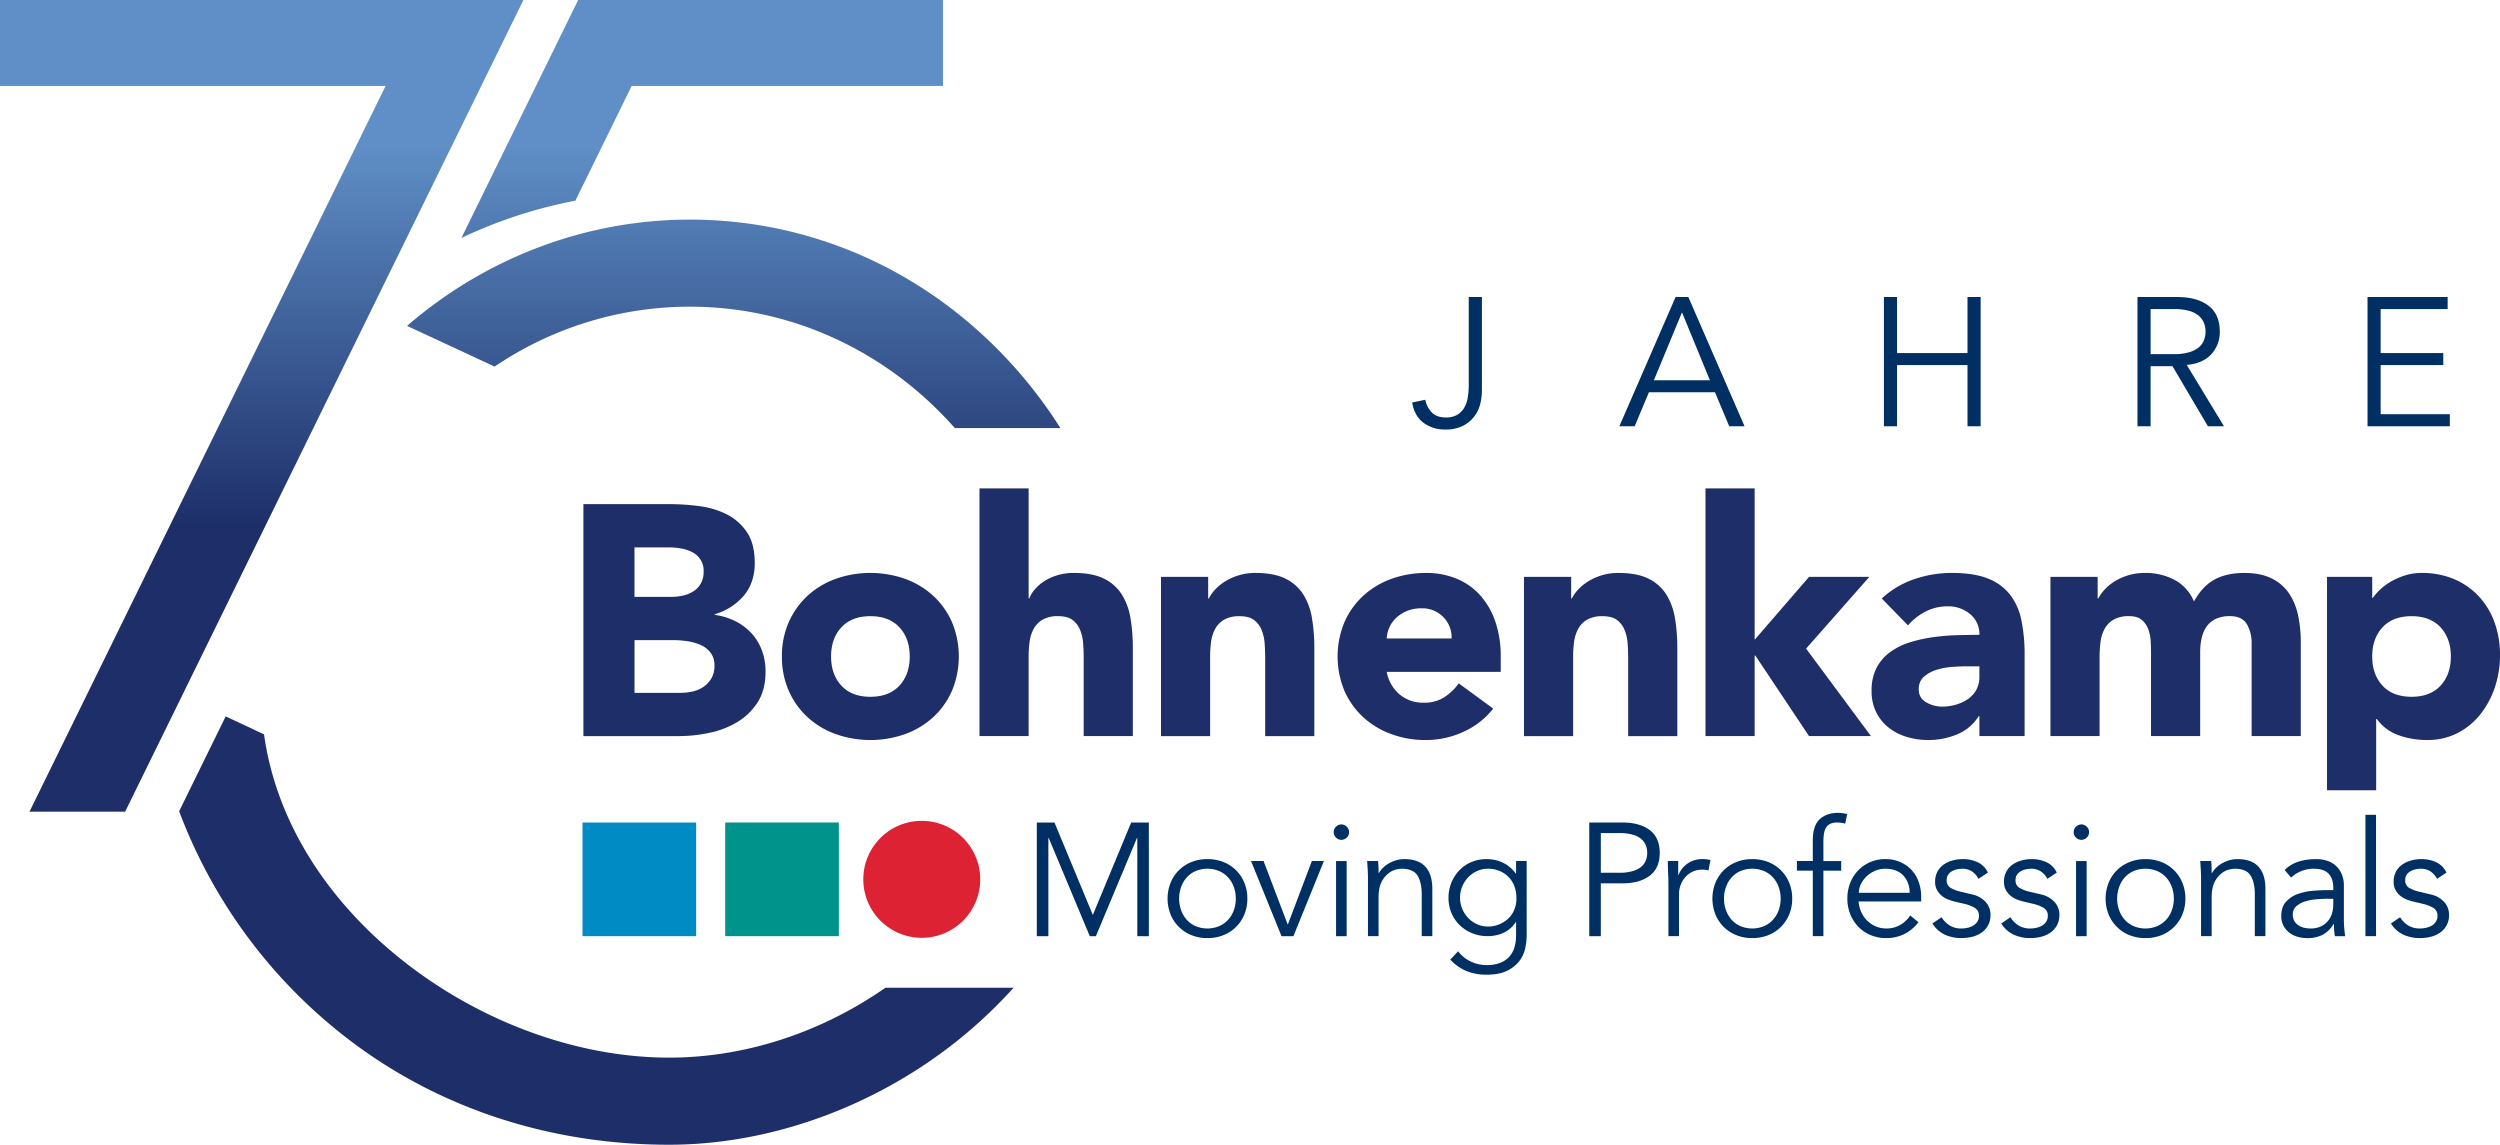 <svg xmlns="http://www.w3.org/2000/svg" width="1403.32" height="642.57" viewBox="0 0 1403.32 642.57"><defs><linearGradient id="linear-gradient" x1=".5" y1="1" x2=".5" gradientUnits="objectBoundingBox"><stop offset="0" stop-color="#1d2e69"/><stop offset=".54" stop-color="#1d2e69"/><stop offset=".87" stop-color="#5f8fc6"/><stop offset="1" stop-color="#5f8fc6"/></linearGradient></defs><g id="Gruppe_1" data-name="Gruppe 1" transform="translate(-376 -1433.68)"><path id="Pfad_1" data-name="Pfad 1" d="M547.59 366.92l65.54-133.57h204.8v48.22H643.18l-31.61 64.42a265.131 265.131 0 0 0-63.98 20.93zm-30.5 49.36l49.14 22.83a195.545 195.545 0 0 1 109.58-33.61c58.76 0 111.75 26.26 148.73 68.12h59.27a259.163 259.163 0 0 0-32.08-40.99c-47-49.01-109.48-76.01-175.93-76.01-57.99 0-114.18 21.16-158.72 59.67zm-228.5-182.92v48.21h216.46L305.13 688.98h53.7l223.58-455.63H288.59zM785.6 787.8c-36.12 25.2-78.88 39.23-121.45 39.23-50.51 0-104.36-19.36-147.75-53.11-44.79-34.85-72.95-80.33-79.6-128.35l-21.53-10.08-26.12 53.24a289.194 289.194 0 0 0 100.06 131.76c49.66 36.26 110.16 55.43 174.94 55.43s132.5-27.73 181.82-76.07q6-5.88 11.57-12.04H785.6z" transform="translate(87.41 1200.33)" fill="url(#linear-gradient)"/><path id="Pfad_2" data-name="Pfad 2" d="M902.03 746.95l21.53-51.9h9.91v63.8h-6.48V703.7h-.18l-23.07 55.15h-3.43l-23.06-55.15h-.18v55.15h-6.49v-63.8h9.91z" transform="translate(87.41 1200.33)" fill="#003063"/><path id="Pfad_3" data-name="Pfad 3" d="M988.77 737.76a22.99 22.99 0 0 1-1.67 8.83 20.9 20.9 0 0 1-11.71 11.67 23.88 23.88 0 0 1-9.06 1.67 23.415 23.415 0 0 1-8.97-1.67 20.9 20.9 0 0 1-11.71-11.67 24.179 24.179 0 0 1 0-17.66 20.9 20.9 0 0 1 11.71-11.67 23.6 23.6 0 0 1 8.97-1.67 24.1 24.1 0 0 1 9.06 1.67 20.9 20.9 0 0 1 11.71 11.67 23.026 23.026 0 0 1 1.67 8.83m-6.49 0a18.991 18.991 0 0 0-1.13-6.58 15.951 15.951 0 0 0-3.2-5.32 15.038 15.038 0 0 0-5-3.56 17.382 17.382 0 0 0-13.24 0 14.538 14.538 0 0 0-4.95 3.56 16.243 16.243 0 0 0-3.15 5.32 18.95 18.95 0 0 0-1.13 6.58 18.72 18.72 0 0 0 1.13 6.58 16.242 16.242 0 0 0 3.15 5.32 14.538 14.538 0 0 0 4.95 3.56 17.382 17.382 0 0 0 13.24 0 15.038 15.038 0 0 0 5-3.56 15.753 15.753 0 0 0 3.2-5.32 18.909 18.909 0 0 0 1.13-6.58" transform="translate(87.41 1200.33)" fill="#003063"/><path id="Pfad_4" data-name="Pfad 4" d="M1014.62 758.85h-6.67l-17.12-42.18h7.03l13.51 35.51h.18l13.43-35.51h6.76z" transform="translate(87.41 1200.33)" fill="#003063"/><path id="Pfad_5" data-name="Pfad 5" d="M1045.86 700.45a4 4 0 0 1-1.35 3.11 4.225 4.225 0 0 1-5.94 0 4.257 4.257 0 0 1 0-6.22 4.352 4.352 0 0 1 2.97-1.22 4.307 4.307 0 0 1 2.97 1.22 4 4 0 0 1 1.35 3.11m-1.35 58.4h-5.95v-42.17h5.95z" transform="translate(87.41 1200.33)" fill="#003063"/><path id="Pfad_6" data-name="Pfad 6" d="M1062.14 716.67c.12 1.14.19 2.27.23 3.38s.04 2.24.04 3.38h.18a13.854 13.854 0 0 1 2.52-3.15 16.616 16.616 0 0 1 3.42-2.48 18.71 18.71 0 0 1 4.01-1.62 15.691 15.691 0 0 1 4.19-.59q8.115 0 11.98 4.28t3.88 12.21v26.76h-5.95V735.5c0-4.69-.81-8.27-2.43-10.77s-4.63-3.74-9.01-3.74a22.786 22.786 0 0 0-2.52.36 10.982 10.982 0 0 0-4.37 1.98 14.311 14.311 0 0 0-4.1 4.86c-1.2 2.16-1.8 5.17-1.8 9.01v21.63h-5.95v-32.89c0-1.14-.05-2.58-.14-4.32s-.2-3.39-.32-4.96h6.13z" transform="translate(87.41 1200.33)" fill="#003063"/><path id="Pfad_7" data-name="Pfad 7" d="M1107.08 767.31a19 19 0 0 0 6.8 5.63 20.391 20.391 0 0 0 9.33 2.12 20.071 20.071 0 0 0 7.66-1.31 13.282 13.282 0 0 0 5.09-3.56 13.708 13.708 0 0 0 2.79-5.27 23.527 23.527 0 0 0 .86-6.44v-7.57h-.18a16.268 16.268 0 0 1-7.03 6.13 21.709 21.709 0 0 1-8.74 1.8 22.816 22.816 0 0 1-8.61-1.62 21.891 21.891 0 0 1-6.98-4.46 20.562 20.562 0 0 1-4.69-6.8 21.382 21.382 0 0 1-1.71-8.56 22.414 22.414 0 0 1 1.62-8.56 22.04 22.04 0 0 1 4.46-6.94 20.133 20.133 0 0 1 6.76-4.64 21.779 21.779 0 0 1 8.61-1.67 23.967 23.967 0 0 1 4.01.36 19.111 19.111 0 0 1 4.24 1.26 19.487 19.487 0 0 1 8.06 6.49h.18v-7.03h5.95v41.81a33.974 33.974 0 0 1-.86 7.3 18.092 18.092 0 0 1-3.33 7.12 19.086 19.086 0 0 1-6.89 5.41q-4.41 2.16-11.53 2.16a28.945 28.945 0 0 1-11.26-2.07 26.07 26.07 0 0 1-9.01-6.4l4.41-4.69zm1.08-30.09a16.171 16.171 0 0 0 1.22 6.26 16.615 16.615 0 0 0 3.33 5.14 16.071 16.071 0 0 0 4.96 3.51 14.59 14.59 0 0 0 6.17 1.31 16.5 16.5 0 0 0 11.35-4.46 14.358 14.358 0 0 0 3.47-5.09 16.389 16.389 0 0 0 1.13-6.67 17.944 17.944 0 0 0-1.08-6.26 14.828 14.828 0 0 0-8.2-8.65 16.437 16.437 0 0 0-6.67-1.31 14.59 14.59 0 0 0-6.17 1.31 16.186 16.186 0 0 0-4.96 3.51 16.378 16.378 0 0 0-3.33 5.14 16.169 16.169 0 0 0-1.22 6.26" transform="translate(87.41 1200.33)" fill="#003063"/><path id="Pfad_8" data-name="Pfad 8" d="M1180.69 695.05h18.56q9.735 0 15.36 4.23t5.63 12.8q0 8.565-5.63 12.84t-15.36 4.28h-12.07v29.65h-6.49v-63.8zm6.49 28.2h10.45a25.952 25.952 0 0 0 7.34-.9 13.656 13.656 0 0 0 4.82-2.39 8.667 8.667 0 0 0 2.61-3.52 11.669 11.669 0 0 0 .81-4.37 11.206 11.206 0 0 0-.81-4.28 9.063 9.063 0 0 0-2.61-3.56 12.722 12.722 0 0 0-4.82-2.39 27.226 27.226 0 0 0-7.34-.86h-10.45v22.26z" transform="translate(87.41 1200.33)" fill="#003063"/><path id="Pfad_9" data-name="Pfad 9" d="M1225.12 729.83c0-1.86-.05-3.75-.14-5.68s-.17-4.42-.22-7.48h5.86v7.84h.18a13.121 13.121 0 0 1 1.8-3.29 14.152 14.152 0 0 1 2.84-2.84 13.852 13.852 0 0 1 3.88-2.03 15.216 15.216 0 0 1 5-.77 16.253 16.253 0 0 1 4.42.54l-1.17 5.86a9.994 9.994 0 0 0-3.42-.45 12.251 12.251 0 0 0-5.86 1.31 13.126 13.126 0 0 0-4.06 3.33 13.874 13.874 0 0 0-2.39 4.37 14.475 14.475 0 0 0-.77 4.5v23.79h-5.95v-29.02z" transform="translate(87.41 1200.33)" fill="#003063"/><path id="Pfad_10" data-name="Pfad 10" d="M1294.61 737.76a22.99 22.99 0 0 1-1.67 8.83 20.9 20.9 0 0 1-11.71 11.67 23.88 23.88 0 0 1-9.06 1.67 23.415 23.415 0 0 1-8.97-1.67 20.9 20.9 0 0 1-11.71-11.67 24.178 24.178 0 0 1 0-17.66 20.9 20.9 0 0 1 11.71-11.67 23.6 23.6 0 0 1 8.97-1.67 24.1 24.1 0 0 1 9.06 1.67 20.9 20.9 0 0 1 11.71 11.67 23.026 23.026 0 0 1 1.67 8.83m-6.49 0a18.991 18.991 0 0 0-1.13-6.58 15.95 15.95 0 0 0-3.2-5.32 15.039 15.039 0 0 0-5-3.56 17.382 17.382 0 0 0-13.24 0 14.538 14.538 0 0 0-4.95 3.56 16.243 16.243 0 0 0-3.15 5.32 18.95 18.95 0 0 0-1.13 6.58 18.72 18.72 0 0 0 1.13 6.58 16.243 16.243 0 0 0 3.15 5.32 14.538 14.538 0 0 0 4.95 3.56 17.382 17.382 0 0 0 13.24 0 15.039 15.039 0 0 0 5-3.56 15.753 15.753 0 0 0 3.2-5.32 18.909 18.909 0 0 0 1.13-6.58" transform="translate(87.41 1200.33)" fill="#003063"/><path id="Pfad_11" data-name="Pfad 11" d="M1322.12 722.08h-10v36.76h-5.95v-36.76h-8.92v-5.41h8.92v-11.53c0-5.59 1.29-9.56 3.87-11.94s6.01-3.56 10.27-3.56a18.832 18.832 0 0 1 2.57.18c.87.12 1.73.27 2.57.45l-1.08 5.41q-1.08-.27-2.25-.45a15.369 15.369 0 0 0-2.34-.18 8.517 8.517 0 0 0-3.97.81 5.525 5.525 0 0 0-2.34 2.3 10.027 10.027 0 0 0-1.08 3.47 31.381 31.381 0 0 0-.27 4.24v10.81h10v5.41z" transform="translate(87.41 1200.33)" fill="#003063"/><path id="Pfad_12" data-name="Pfad 12" d="M1331.85 739.38a18.129 18.129 0 0 0 1.53 5.95 15.519 15.519 0 0 0 8.11 8.02 14.567 14.567 0 0 0 5.86 1.17 15.09 15.09 0 0 0 8.25-2.21 16.509 16.509 0 0 0 5.27-5.09l4.6 3.79a22.88 22.88 0 0 1-8.33 6.85 23.315 23.315 0 0 1-9.78 2.07 22.426 22.426 0 0 1-8.69-1.67 20.376 20.376 0 0 1-6.89-4.64 21.909 21.909 0 0 1-4.55-7.03 23.06 23.06 0 0 1-1.67-8.83 23.587 23.587 0 0 1 1.62-8.83 21.4 21.4 0 0 1 4.5-7.03 20.643 20.643 0 0 1 6.76-4.64 21 21 0 0 1 8.38-1.67 20.572 20.572 0 0 1 8.56 1.71 19 19 0 0 1 6.35 4.55 19.51 19.51 0 0 1 3.92 6.67 24.323 24.323 0 0 1 1.35 8.15v2.7h-35.14zm28.65-4.86a13.534 13.534 0 0 0-3.6-9.78q-3.6-3.735-10.09-3.74a14.464 14.464 0 0 0-5.59 1.13 15.743 15.743 0 0 0-4.73 3.02 15.121 15.121 0 0 0-3.24 4.32 11.152 11.152 0 0 0-1.22 5.05h28.47z" transform="translate(87.41 1200.33)" fill="#003063"/><path id="Pfad_13" data-name="Pfad 13" d="M1399.16 726.68a11.014 11.014 0 0 0-3.6-4.14 9.543 9.543 0 0 0-5.5-1.53 13.947 13.947 0 0 0-3.11.36 9.535 9.535 0 0 0-2.84 1.13 6.289 6.289 0 0 0-2.03 1.94 5.154 5.154 0 0 0-.77 2.88 4.806 4.806 0 0 0 2.07 4.33 20.366 20.366 0 0 0 6.22 2.34l6.04 1.44a14.358 14.358 0 0 1 7.34 4.01 10.381 10.381 0 0 1 2.93 7.52 11.838 11.838 0 0 1-1.4 5.9 11.965 11.965 0 0 1-3.69 4.05 15.813 15.813 0 0 1-5.27 2.3 25.588 25.588 0 0 1-6.04.72 22.279 22.279 0 0 1-9.06-1.85 16.716 16.716 0 0 1-7.16-6.35l5.14-3.51a14.187 14.187 0 0 0 4.55 4.6 12.107 12.107 0 0 0 6.53 1.71 15.783 15.783 0 0 0 3.6-.41 10.489 10.489 0 0 0 3.2-1.26 6.888 6.888 0 0 0 2.25-2.21 5.764 5.764 0 0 0 .86-3.15 4.891 4.891 0 0 0-2.34-4.55 20.587 20.587 0 0 0-5.68-2.21l-5.77-1.35c-.72-.18-1.7-.48-2.93-.9a13.848 13.848 0 0 1-3.6-1.89 11.409 11.409 0 0 1-3.02-3.29 9.3 9.3 0 0 1-1.26-5 11.875 11.875 0 0 1 1.31-5.68 11.3 11.3 0 0 1 3.51-3.97 16.232 16.232 0 0 1 5-2.3 21.705 21.705 0 0 1 5.77-.77 19.682 19.682 0 0 1 8.2 1.71 12.085 12.085 0 0 1 5.86 5.86l-5.32 3.51z" transform="translate(87.41 1200.33)" fill="#003063"/><path id="Pfad_14" data-name="Pfad 14" d="M1437.82 726.68a11.014 11.014 0 0 0-3.6-4.14 9.543 9.543 0 0 0-5.5-1.53 13.947 13.947 0 0 0-3.11.36 9.535 9.535 0 0 0-2.84 1.13 6.289 6.289 0 0 0-2.03 1.94 5.154 5.154 0 0 0-.77 2.88 4.806 4.806 0 0 0 2.07 4.33 20.366 20.366 0 0 0 6.22 2.34l6.04 1.44a14.358 14.358 0 0 1 7.34 4.01 10.381 10.381 0 0 1 2.93 7.52 11.838 11.838 0 0 1-1.4 5.9 11.965 11.965 0 0 1-3.69 4.05 15.813 15.813 0 0 1-5.27 2.3 25.588 25.588 0 0 1-6.04.72 22.279 22.279 0 0 1-9.06-1.85 16.716 16.716 0 0 1-7.16-6.35l5.14-3.51a14.187 14.187 0 0 0 4.55 4.6 12.107 12.107 0 0 0 6.53 1.71 15.783 15.783 0 0 0 3.6-.41 10.489 10.489 0 0 0 3.2-1.26 6.888 6.888 0 0 0 2.25-2.21 5.764 5.764 0 0 0 .86-3.15 4.891 4.891 0 0 0-2.34-4.55 20.587 20.587 0 0 0-5.68-2.21l-5.77-1.35c-.72-.18-1.7-.48-2.93-.9a13.848 13.848 0 0 1-3.6-1.89 11.409 11.409 0 0 1-3.02-3.29 9.3 9.3 0 0 1-1.26-5 11.875 11.875 0 0 1 1.31-5.68 11.3 11.3 0 0 1 3.51-3.97 16.232 16.232 0 0 1 5-2.3 21.705 21.705 0 0 1 5.77-.77 19.682 19.682 0 0 1 8.2 1.71 12.085 12.085 0 0 1 5.86 5.86l-5.32 3.51z" transform="translate(87.41 1200.33)" fill="#003063"/><path id="Pfad_15" data-name="Pfad 15" d="M1461.24 700.45a4 4 0 0 1-1.35 3.11 4.225 4.225 0 0 1-5.94 0 4.257 4.257 0 0 1 0-6.22 4.352 4.352 0 0 1 2.97-1.22 4.307 4.307 0 0 1 2.97 1.22 4 4 0 0 1 1.35 3.11m-1.35 58.4h-5.95v-42.17h5.95z" transform="translate(87.41 1200.33)" fill="#003063"/><path id="Pfad_16" data-name="Pfad 16" d="M1515.31 737.76a22.99 22.99 0 0 1-1.67 8.83 20.9 20.9 0 0 1-11.71 11.67 23.88 23.88 0 0 1-9.06 1.67 23.415 23.415 0 0 1-8.97-1.67 20.9 20.9 0 0 1-11.71-11.67 24.178 24.178 0 0 1 0-17.66 20.9 20.9 0 0 1 11.71-11.67 23.6 23.6 0 0 1 8.97-1.67 24.1 24.1 0 0 1 9.06 1.67 20.9 20.9 0 0 1 11.71 11.67 23.026 23.026 0 0 1 1.67 8.83m-6.49 0a18.991 18.991 0 0 0-1.13-6.58 15.95 15.95 0 0 0-3.2-5.32 15.039 15.039 0 0 0-5-3.56 17.382 17.382 0 0 0-13.24 0 14.538 14.538 0 0 0-4.95 3.56 16.243 16.243 0 0 0-3.15 5.32 18.95 18.95 0 0 0-1.13 6.58 18.72 18.72 0 0 0 1.13 6.58 16.243 16.243 0 0 0 3.15 5.32 14.538 14.538 0 0 0 4.95 3.56 17.382 17.382 0 0 0 13.24 0 15.039 15.039 0 0 0 5-3.56 15.753 15.753 0 0 0 3.2-5.32 18.909 18.909 0 0 0 1.13-6.58" transform="translate(87.41 1200.33)" fill="#003063"/><path id="Pfad_17" data-name="Pfad 17" d="M1529.78 716.67c.12 1.14.19 2.27.23 3.38s.04 2.24.04 3.38h.18a13.854 13.854 0 0 1 2.52-3.15 16.616 16.616 0 0 1 3.42-2.48 18.71 18.71 0 0 1 4.01-1.62 15.691 15.691 0 0 1 4.19-.59q8.115 0 11.98 4.28t3.88 12.21v26.76h-5.95V735.5c0-4.69-.81-8.27-2.43-10.77s-4.63-3.74-9.01-3.74a22.786 22.786 0 0 0-2.52.36 10.982 10.982 0 0 0-4.37 1.98 14.311 14.311 0 0 0-4.1 4.86c-1.2 2.16-1.8 5.17-1.8 9.01v21.63h-5.95v-32.89c0-1.14-.05-2.58-.14-4.32s-.2-3.39-.32-4.96h6.13z" transform="translate(87.41 1200.33)" fill="#003063"/><path id="Pfad_18" data-name="Pfad 18" d="M1598.33 732.98v-1.08q0-10.905-10.81-10.9a18.617 18.617 0 0 0-12.89 4.96l-3.6-4.23q5.94-6.12 17.84-6.13a19.4 19.4 0 0 1 5.9.9 13.36 13.36 0 0 1 4.91 2.75 13.631 13.631 0 0 1 3.33 4.64 16.137 16.137 0 0 1 1.26 6.67v18.83c0 1.62.07 3.32.23 5.09s.32 3.23.5 4.37h-5.77c-.18-1.02-.31-2.13-.41-3.33s-.13-2.37-.13-3.51h-.18a16.128 16.128 0 0 1-6.17 6.08 18.713 18.713 0 0 1-8.7 1.85 19.224 19.224 0 0 1-5.41-.77 13.712 13.712 0 0 1-4.64-2.34 11.827 11.827 0 0 1-3.24-3.88 11.3 11.3 0 0 1-1.22-5.36q0-5.13 2.66-8.06a16.217 16.217 0 0 1 6.67-4.37 32.889 32.889 0 0 1 8.56-1.8q4.545-.36 8.33-.36h2.97zm-3.07 4.87c-1.5 0-3.38.08-5.63.23a32.708 32.708 0 0 0-6.49 1.08 14.319 14.319 0 0 0-5.32 2.66 6.053 6.053 0 0 0-2.21 4.96 6.929 6.929 0 0 0 .86 3.56 7.13 7.13 0 0 0 2.3 2.43 9.8 9.8 0 0 0 3.2 1.35 15.81 15.81 0 0 0 3.56.41 13.561 13.561 0 0 0 5.63-1.08 11.472 11.472 0 0 0 6.4-7.26 17.767 17.767 0 0 0 .77-5.27v-3.06h-3.06z" transform="translate(87.41 1200.33)" fill="#003063"/><path id="Rechteck_1" data-name="Rechteck 1" transform="translate(1703.78 1891.05)" fill="#003063" d="M0 0h5.95v68.12H0z"/><path id="Pfad_19" data-name="Pfad 19" d="M1656.55 726.68a11.014 11.014 0 0 0-3.6-4.14 9.543 9.543 0 0 0-5.5-1.53 13.947 13.947 0 0 0-3.11.36 9.535 9.535 0 0 0-2.84 1.13 6.289 6.289 0 0 0-2.03 1.94 5.154 5.154 0 0 0-.77 2.88 4.806 4.806 0 0 0 2.07 4.33 20.366 20.366 0 0 0 6.22 2.34l6.04 1.44a14.358 14.358 0 0 1 7.34 4.01 10.381 10.381 0 0 1 2.93 7.52 11.838 11.838 0 0 1-1.4 5.9 11.965 11.965 0 0 1-3.69 4.05 15.813 15.813 0 0 1-5.27 2.3 25.588 25.588 0 0 1-6.04.72 22.279 22.279 0 0 1-9.06-1.85 16.716 16.716 0 0 1-7.16-6.35l5.14-3.51a14.187 14.187 0 0 0 4.55 4.6 12.107 12.107 0 0 0 6.53 1.71 15.783 15.783 0 0 0 3.6-.41 10.489 10.489 0 0 0 3.2-1.26 6.888 6.888 0 0 0 2.25-2.21 5.764 5.764 0 0 0 .86-3.15 4.891 4.891 0 0 0-2.34-4.55 20.587 20.587 0 0 0-5.68-2.21l-5.77-1.35c-.72-.18-1.7-.48-2.93-.9a13.848 13.848 0 0 1-3.6-1.89 11.409 11.409 0 0 1-3.02-3.29 9.3 9.3 0 0 1-1.26-5 11.875 11.875 0 0 1 1.31-5.68 11.3 11.3 0 0 1 3.51-3.97 16.232 16.232 0 0 1 5-2.3 21.705 21.705 0 0 1 5.77-.77 19.682 19.682 0 0 1 8.2 1.71 12.085 12.085 0 0 1 5.86 5.86l-5.32 3.51z" transform="translate(87.41 1200.33)" fill="#003063"/><path id="Pfad_20" data-name="Pfad 20" d="M616.07 516.34h48.55a123.786 123.786 0 0 1 17.01 1.19 46.613 46.613 0 0 1 15.36 4.78 29.437 29.437 0 0 1 11.03 10.02q4.23 6.435 4.23 17.11c0 7.11-2.05 13.45-6.16 18.3a33.787 33.787 0 0 1-16.28 10.39v.37a37.083 37.083 0 0 1 11.68 3.59 31.376 31.376 0 0 1 9.01 6.8 29.127 29.127 0 0 1 5.79 9.65 33.89 33.89 0 0 1 2.02 11.77q0 10.3-4.41 17.2a34.648 34.648 0 0 1-11.4 11.13 49.88 49.88 0 0 1-15.72 6.07 83.9 83.9 0 0 1-17.38 1.84h-53.33v-130.2zm28.69 52.04h20.78a28.683 28.683 0 0 0 6.53-.74 18.19 18.19 0 0 0 5.79-2.39 12.527 12.527 0 0 0 4.14-4.41 13.258 13.258 0 0 0 1.56-6.62 11.552 11.552 0 0 0-6.26-10.85 21.606 21.606 0 0 0-6.25-2.11 37.476 37.476 0 0 0-6.81-.64h-19.49v27.77zm0 53.89h25.75a31.062 31.062 0 0 0 6.71-.74 17.847 17.847 0 0 0 6.16-2.57 14.651 14.651 0 0 0 4.51-4.78 13.851 13.851 0 0 0 1.75-7.17 11.529 11.529 0 0 0-2.3-7.45 14.674 14.674 0 0 0-5.79-4.32 29.472 29.472 0 0 0-7.54-2.02 55.669 55.669 0 0 0-7.54-.55h-21.7v29.61z" transform="translate(87.41 1200.33)" fill="#1d2e69"/><path id="Pfad_21" data-name="Pfad 21" d="M727.51 601.85a46.894 46.894 0 0 1 3.86-19.31 44.659 44.659 0 0 1 10.57-14.81 46.661 46.661 0 0 1 15.82-9.47 58.507 58.507 0 0 1 38.8 0 46.777 46.777 0 0 1 15.81 9.47 44.417 44.417 0 0 1 10.57 14.81 50.23 50.23 0 0 1 0 38.62 44.517 44.517 0 0 1-10.57 14.81 46.81 46.81 0 0 1-15.81 9.47 58.507 58.507 0 0 1-38.8 0 46.759 46.759 0 0 1-15.82-9.47 44.277 44.277 0 0 1-10.57-14.81 46.733 46.733 0 0 1-3.86-19.31m27.59 0q0 10.11 5.79 16.37t16.28 6.25q10.485 0 16.28-6.25t5.79-16.37q0-10.125-5.79-16.37t-16.28-6.25q-10.485 0-16.28 6.25t-5.79 16.37" transform="translate(87.41 1200.33)" fill="#1d2e69"/><path id="Pfad_22" data-name="Pfad 22" d="M865.99 507.51v61.79h.37a16.561 16.561 0 0 1 3.13-5.15 24.46 24.46 0 0 1 5.33-4.6 28.857 28.857 0 0 1 7.36-3.31 31.377 31.377 0 0 1 9.2-1.29q10.485 0 16.92 3.22a24.5 24.5 0 0 1 10.02 8.92 36.082 36.082 0 0 1 4.87 13.42 101.755 101.755 0 0 1 1.29 16.73v49.29h-27.59v-43.77c0-2.58-.09-5.24-.28-8a25.09 25.09 0 0 0-1.66-7.63 13.166 13.166 0 0 0-4.23-5.7q-2.85-2.2-8.18-2.21a16.986 16.986 0 0 0-8.64 1.93 13.239 13.239 0 0 0-5.06 5.15 21.043 21.043 0 0 0-2.3 7.26 62.313 62.313 0 0 0-.55 8.46v44.51H838.4V507.5h27.59z" transform="translate(87.41 1200.33)" fill="#1d2e69"/><path id="Pfad_23" data-name="Pfad 23" d="M940.29 557.17h26.48v12.14h.37a22.239 22.239 0 0 1 3.68-5.15 26.817 26.817 0 0 1 5.7-4.6 32.67 32.67 0 0 1 7.54-3.31 31.377 31.377 0 0 1 9.2-1.29q10.485 0 16.92 3.22a24.5 24.5 0 0 1 10.02 8.92 36.132 36.132 0 0 1 4.87 13.43 101.754 101.754 0 0 1 1.29 16.73v49.29h-27.59v-43.77c0-2.58-.09-5.24-.28-8a25.09 25.09 0 0 0-1.66-7.63 13.166 13.166 0 0 0-4.23-5.7q-2.85-2.2-8.18-2.21a16.986 16.986 0 0 0-8.64 1.93 13.239 13.239 0 0 0-5.06 5.15 21.043 21.043 0 0 0-2.3 7.26 62.313 62.313 0 0 0-.55 8.46v44.51h-27.59v-89.38z" transform="translate(87.41 1200.33)" fill="#1d2e69"/><path id="Pfad_24" data-name="Pfad 24" d="M1126.77 631.09a44.081 44.081 0 0 1-16.74 13.06 50.2 50.2 0 0 1-20.97 4.6 54.751 54.751 0 0 1-19.4-3.31 46.619 46.619 0 0 1-15.81-9.47 44.336 44.336 0 0 1-10.57-14.8 50.23 50.23 0 0 1 0-38.62 44.477 44.477 0 0 1 10.57-14.8 46.712 46.712 0 0 1 15.81-9.47 56.276 56.276 0 0 1 19.4-3.31 44.1 44.1 0 0 1 17.38 3.31 36.215 36.215 0 0 1 13.24 9.47 43.247 43.247 0 0 1 8.37 14.8 59.712 59.712 0 0 1 2.94 19.31v8.64h-64a21.824 21.824 0 0 0 7.17 12.6 20.268 20.268 0 0 0 13.61 4.69 20.728 20.728 0 0 0 11.49-3.03 30.78 30.78 0 0 0 8.18-7.82l19.31 14.16zm-23.36-39.35a15.962 15.962 0 0 0-4.6-11.95 16.349 16.349 0 0 0-12.32-4.97 20.707 20.707 0 0 0-8.09 1.47 20.388 20.388 0 0 0-5.98 3.77 16.6 16.6 0 0 0-3.86 5.33 17.489 17.489 0 0 0-1.56 6.35h36.41z" transform="translate(87.41 1200.33)" fill="#1d2e69"/><path id="Pfad_25" data-name="Pfad 25" d="M1144.05 557.17h26.48v12.14h.37a22.235 22.235 0 0 1 3.68-5.15 26.816 26.816 0 0 1 5.7-4.6 32.668 32.668 0 0 1 7.54-3.31 31.377 31.377 0 0 1 9.2-1.29q10.485 0 16.92 3.22a24.5 24.5 0 0 1 10.02 8.92 36.132 36.132 0 0 1 4.87 13.43 101.754 101.754 0 0 1 1.29 16.73v49.29h-27.59v-43.77c0-2.58-.09-5.24-.28-8a25.09 25.09 0 0 0-1.66-7.63 13.166 13.166 0 0 0-4.23-5.7q-2.85-2.2-8.18-2.21a16.986 16.986 0 0 0-8.64 1.93 13.24 13.24 0 0 0-5.06 5.15 21.041 21.041 0 0 0-2.3 7.26 62.313 62.313 0 0 0-.55 8.46v44.51h-27.59v-89.38z" transform="translate(87.41 1200.33)" fill="#1d2e69"/><path id="Pfad_26" data-name="Pfad 26" d="M1245.93 507.51h27.59v84.96l30.53-35.3h33.84l-35.5 40.27 36.42 49.1h-34.76l-30.16-45.24h-.37v45.24h-27.59z" transform="translate(87.41 1200.33)" fill="#1d2e69"/><path id="Pfad_27" data-name="Pfad 27" d="M1399.68 635.32h-.37a25.944 25.944 0 0 1-12.23 10.3 42.12 42.12 0 0 1-16.09 3.13 41.375 41.375 0 0 1-12.05-1.75 30.4 30.4 0 0 1-10.21-5.24 25.406 25.406 0 0 1-6.99-8.64 26.346 26.346 0 0 1-2.57-11.95 27.433 27.433 0 0 1 2.85-13.06 25.546 25.546 0 0 1 7.72-8.83 38.435 38.435 0 0 1 11.13-5.43 80.579 80.579 0 0 1 12.97-2.85 123.843 123.843 0 0 1 13.42-1.1q6.7-.18 12.41-.19a14.364 14.364 0 0 0-5.24-11.68 18.892 18.892 0 0 0-12.41-4.32 26.258 26.258 0 0 0-12.41 2.85 33.711 33.711 0 0 0-10.02 7.82l-14.71-15.08a50.6 50.6 0 0 1 18.02-10.76 64.462 64.462 0 0 1 21.33-3.59q12.135 0 19.95 3.03a29.061 29.061 0 0 1 12.51 8.92 34.434 34.434 0 0 1 6.53 14.44 95.136 95.136 0 0 1 1.84 19.77v45.43h-25.38zm-6.81-27.95c-2.09 0-4.69.09-7.82.28a40.346 40.346 0 0 0-9.01 1.56 20.131 20.131 0 0 0-7.35 3.86 8.917 8.917 0 0 0-3.04 7.17 7.9 7.9 0 0 0 4.23 7.36 17.626 17.626 0 0 0 8.83 2.39 27.931 27.931 0 0 0 7.82-1.1 23.4 23.4 0 0 0 6.71-3.13 15.144 15.144 0 0 0 4.69-5.15 14.866 14.866 0 0 0 1.75-7.36v-5.88h-6.8z" transform="translate(87.41 1200.33)" fill="#1d2e69"/><path id="Pfad_28" data-name="Pfad 28" d="M1439.58 557.17h26.48v12.14h.37a22.235 22.235 0 0 1 3.68-5.15 26.816 26.816 0 0 1 5.7-4.6 32.668 32.668 0 0 1 7.54-3.31 31.377 31.377 0 0 1 9.2-1.29 34.953 34.953 0 0 1 16.64 3.86 24.424 24.424 0 0 1 10.94 12.14q4.785-8.64 11.59-12.32c4.53-2.45 10.12-3.68 16.73-3.68q9.015 0 15.17 3.03a24.8 24.8 0 0 1 9.75 8.27 34.839 34.839 0 0 1 5.15 12.32 70.428 70.428 0 0 1 1.56 15.17v52.78h-27.59v-52.05a20.746 20.746 0 0 0-2.67-10.76q-2.67-4.5-9.47-4.51a18.252 18.252 0 0 0-8 1.56 13.137 13.137 0 0 0-5.15 4.32 17.936 17.936 0 0 0-2.76 6.44 35.262 35.262 0 0 0-.83 7.72v47.26h-27.59v-47.26q0-2.385-.18-5.88a23.287 23.287 0 0 0-1.29-6.62 12.679 12.679 0 0 0-3.59-5.33q-2.49-2.2-7.26-2.21a16.96 16.96 0 0 0-8.64 1.93 13.24 13.24 0 0 0-5.06 5.15 21.041 21.041 0 0 0-2.3 7.26 62.313 62.313 0 0 0-.55 8.46v44.51h-27.59v-89.38z" transform="translate(87.41 1200.33)" fill="#1d2e69"/><path id="Pfad_29" data-name="Pfad 29" d="M1594.8 557.17h25.38v11.77h.37a30.121 30.121 0 0 1 4.32-4.87 33.071 33.071 0 0 1 6.25-4.51 38.945 38.945 0 0 1 7.82-3.31 30.713 30.713 0 0 1 9.01-1.29 46.005 46.005 0 0 1 18.02 3.4 40.444 40.444 0 0 1 13.89 9.56 42.787 42.787 0 0 1 8.92 14.62 53.293 53.293 0 0 1 3.13 18.57 56.338 56.338 0 0 1-2.85 17.93 49.381 49.381 0 0 1-8.09 15.17 39.508 39.508 0 0 1-12.78 10.57 36.232 36.232 0 0 1-17.1 3.95 47.322 47.322 0 0 1-16.09-2.67 25.757 25.757 0 0 1-12.23-9.1h-.37v39.98h-27.59V557.15zm25.38 44.68q0 10.11 5.79 16.37t16.28 6.25q10.485 0 16.28-6.25t5.79-16.37q0-10.125-5.79-16.37t-16.28-6.25q-10.485 0-16.28 6.25t-5.79 16.37" transform="translate(87.41 1200.33)" fill="#1d2e69"/><path id="Rechteck_2" data-name="Rechteck 2" transform="translate(783.08 1895.38)" fill="#00938b" d="M0 0h63.79v63.79H0z"/><path id="Rechteck_3" data-name="Rechteck 3" transform="translate(702.98 1895.38)" fill="#008bc5" d="M0 0h63.79v63.79H0z"/><path id="Pfad_30" data-name="Pfad 30" d="M838.83 726.95a32.825 32.825 0 1 1-32.82-32.83 32.821 32.821 0 0 1 32.82 32.83" transform="translate(87.41 1200.33)" fill="#dd2234"/><path id="Pfad_31" data-name="Pfad 31" d="M1088.65 457.76a13.89 13.89 0 0 0 3.81 7.27c1.85 1.78 4.42 2.66 7.72 2.66a12.076 12.076 0 0 0 6.53-1.59 11.2 11.2 0 0 0 3.91-4.1 17.253 17.253 0 0 0 1.9-5.74 42.226 42.226 0 0 0 .52-6.61v-49.59h7.38v52.66a31 31 0 0 1-.97 7.53 18.539 18.539 0 0 1-9.68 12.14 20.708 20.708 0 0 1-9.73 2.05 19.971 19.971 0 0 1-12.5-3.84q-5.025-3.84-6.25-11.32l7.38-1.54zm117.55 14.85h-8.61l31.55-72.53h7.17l31.55 72.53h-8.61l-7.99-19.06h-37.09l-7.99 19.06zm10.76-25.82h31.45l-15.67-38.11-15.78 38.11zm129.12-46.71h7.38v31.45H1393v-31.45h7.38v72.53H1393v-34.32h-39.54v34.32h-7.38zm149.71 72.53h-7.38v-72.53h22.33q11.07 0 17.47 4.82t6.4 14.55a18.113 18.113 0 0 1-4.76 12.75q-4.77 5.175-13.78 5.99l20.9 34.42h-9.02l-19.88-33.71h-12.29v33.71zm0-40.47h13.11a29.628 29.628 0 0 0 8.35-1.02 15.588 15.588 0 0 0 5.48-2.71 9.838 9.838 0 0 0 2.97-4 13.35 13.35 0 0 0 .92-4.97 12.832 12.832 0 0 0-.92-4.87 10.358 10.358 0 0 0-2.97-4.05 14.489 14.489 0 0 0-5.48-2.71 30.938 30.938 0 0 0-8.35-.97h-13.11v25.3zm129.13 33.71h38.83v6.76h-46.2v-72.53h44.97v6.76h-37.6v24.69h35.14v6.76h-35.14v27.56z" transform="translate(87.41 1200.33)" fill="#003063"/></g></svg>